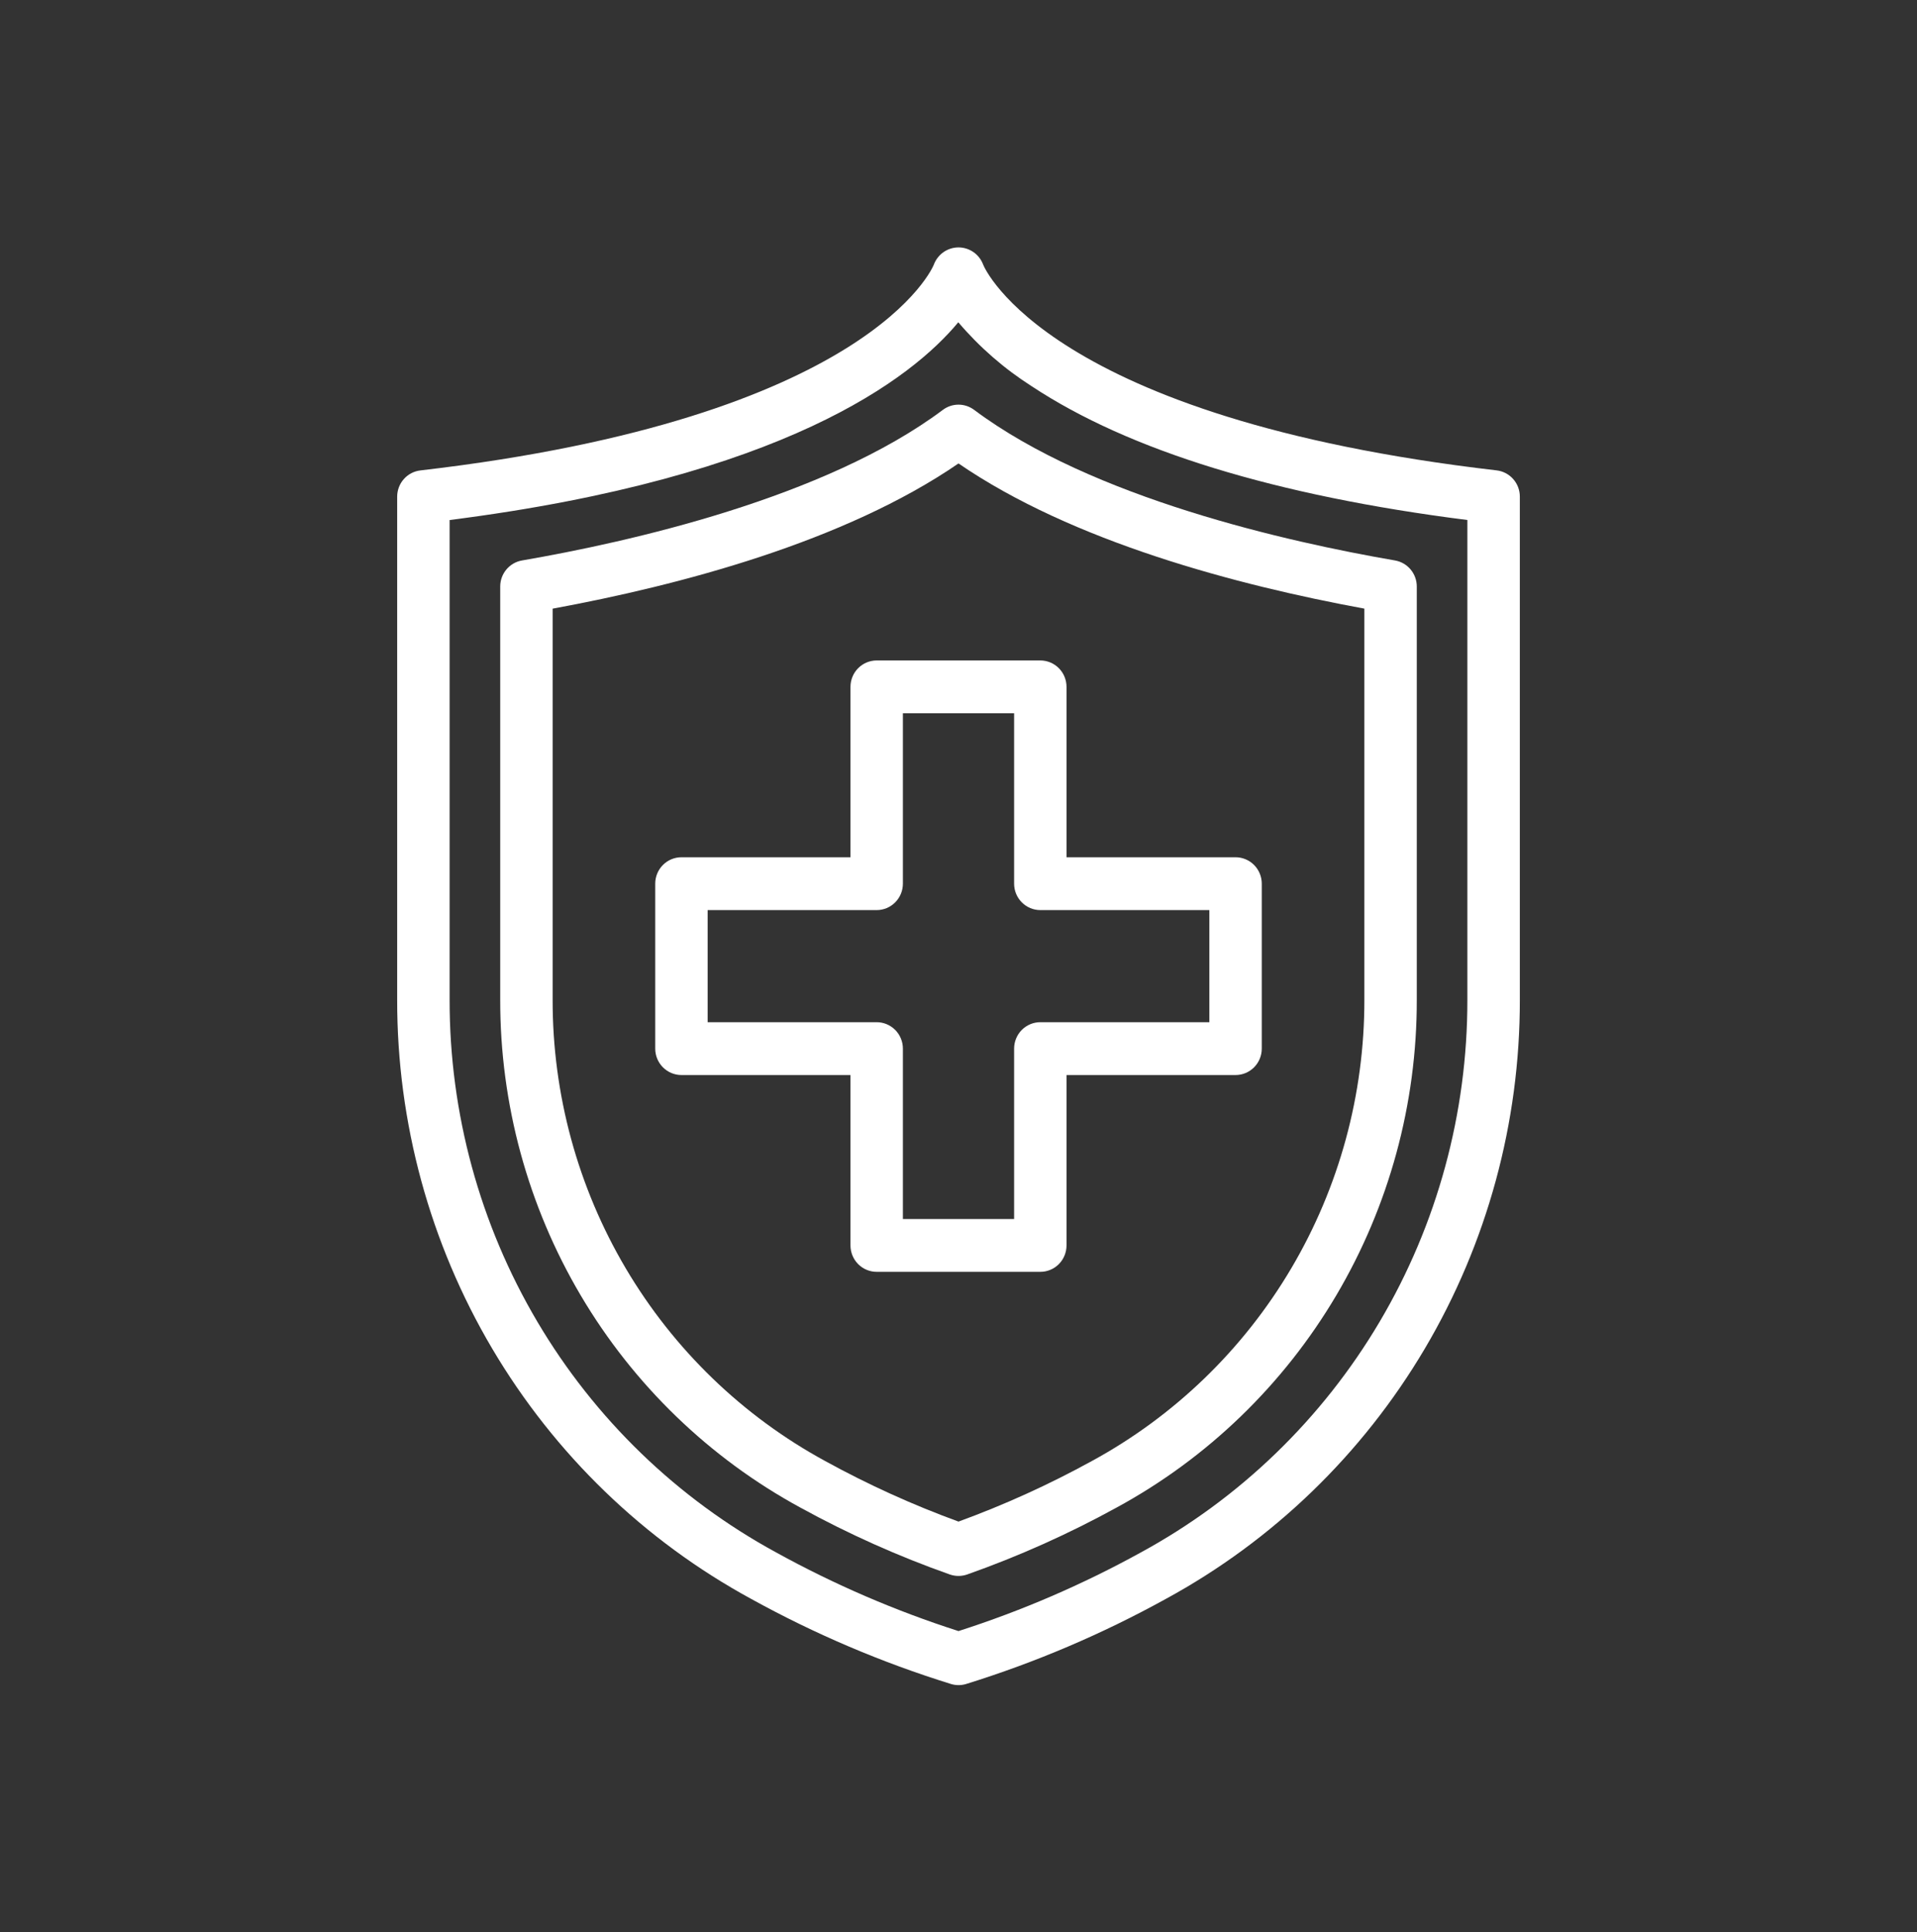 <svg width="129" height="130" viewBox="0 0 129 130" fill="none" xmlns="http://www.w3.org/2000/svg">
<rect x="0" y="0" width="129" height="130" fill="#333333" stroke="none"/>
<path d="M100.709 31.646C70.569 28.147 66.253 18.037 66.163 17.813C66.037 17.471 65.811 17.175 65.513 16.966C65.216 16.758 64.862 16.646 64.5 16.646C64.138 16.646 63.784 16.758 63.487 16.966C63.189 17.175 62.963 17.471 62.837 17.813C62.798 17.915 58.614 28.129 28.289 31.649C27.859 31.699 27.462 31.906 27.174 32.231C26.886 32.557 26.727 32.978 26.727 33.414V67.264C26.716 75.526 28.926 83.636 33.122 90.734C37.318 97.832 43.343 103.652 50.558 107.576C54.834 109.935 59.337 111.851 63.996 113.296C64.327 113.396 64.679 113.396 65.01 113.296C69.668 111.851 74.168 109.934 78.443 107.576C85.658 103.652 91.683 97.832 95.879 90.734C100.075 83.636 102.285 75.526 102.274 67.264V33.414C102.275 32.977 102.115 32.555 101.827 32.229C101.538 31.902 101.14 31.695 100.709 31.646ZM98.743 67.264C98.754 74.885 96.716 82.366 92.847 88.913C88.977 95.46 83.419 100.829 76.764 104.448C72.854 106.603 68.747 108.374 64.5 109.735C60.253 108.374 56.146 106.603 52.236 104.448C45.581 100.829 40.023 95.46 36.154 88.913C32.284 82.366 30.246 74.885 30.256 67.264V34.986C52.772 32.122 61.355 25.456 64.486 21.682C65.912 23.357 67.578 24.809 69.43 25.988C75.991 30.325 85.847 33.349 98.743 34.985V67.264Z" fill="white"/>
<path d="M63.45 27.574C55.506 33.516 42.298 36.471 35.131 37.706C34.72 37.776 34.347 37.99 34.078 38.311C33.809 38.632 33.661 39.038 33.661 39.458V67.264C33.651 74.265 35.523 81.138 39.079 87.153C42.634 93.168 47.74 98.1 53.855 101.425C57.085 103.199 60.453 104.706 63.925 105.93C64.298 106.058 64.702 106.058 65.075 105.93C68.547 104.705 71.915 103.197 75.145 101.422C81.259 98.098 86.365 93.166 89.92 87.152C93.476 81.137 95.349 74.265 95.339 67.264V39.458C95.339 39.039 95.192 38.633 94.923 38.312C94.655 37.992 94.283 37.777 93.873 37.706C86.702 36.471 73.494 33.516 65.55 27.574C65.247 27.347 64.878 27.224 64.5 27.224C64.122 27.224 63.753 27.347 63.45 27.574ZM91.812 67.264C91.821 73.624 90.121 79.868 86.891 85.332C83.662 90.796 79.023 95.277 73.469 98.297C70.586 99.881 67.588 101.242 64.5 102.369C61.413 101.242 58.414 99.881 55.531 98.297C49.977 95.277 45.338 90.796 42.109 85.332C38.879 79.868 37.179 73.624 37.188 67.264V40.949C45.768 39.372 56.834 36.447 64.5 31.18C72.166 36.445 83.232 39.37 91.812 40.947V67.264Z" fill="white"/>
<path d="M57.231 46.211V57.674H45.855C45.388 57.674 44.939 57.862 44.608 58.195C44.278 58.528 44.092 58.98 44.092 59.452V70.548C44.092 71.02 44.278 71.472 44.608 71.805C44.939 72.138 45.388 72.326 45.855 72.326H57.231V83.789C57.231 84.26 57.416 84.713 57.747 85.046C58.078 85.379 58.527 85.566 58.994 85.566H70.006C70.473 85.566 70.922 85.379 71.253 85.046C71.584 84.713 71.769 84.26 71.769 83.789V72.326H83.144C83.612 72.326 84.061 72.138 84.392 71.805C84.722 71.472 84.908 71.02 84.908 70.548V59.452C84.908 58.98 84.722 58.528 84.392 58.195C84.061 57.862 83.612 57.674 83.144 57.674H71.769V46.211C71.769 45.74 71.584 45.288 71.253 44.954C70.922 44.621 70.473 44.434 70.006 44.434H58.994C58.527 44.434 58.078 44.621 57.747 44.954C57.416 45.288 57.231 45.74 57.231 46.211ZM60.758 59.452V47.988H68.242V59.452C68.242 59.923 68.428 60.375 68.759 60.708C69.09 61.041 69.538 61.229 70.006 61.229H81.381V68.771H70.006C69.538 68.771 69.09 68.959 68.759 69.292C68.428 69.625 68.242 70.077 68.242 70.548V82.012H60.758V70.548C60.758 70.077 60.572 69.625 60.241 69.292C59.91 68.959 59.462 68.771 58.994 68.771H47.619V61.229H58.994C59.462 61.229 59.91 61.041 60.241 60.708C60.572 60.375 60.758 59.923 60.758 59.452Z" fill="white"/>
</svg>
